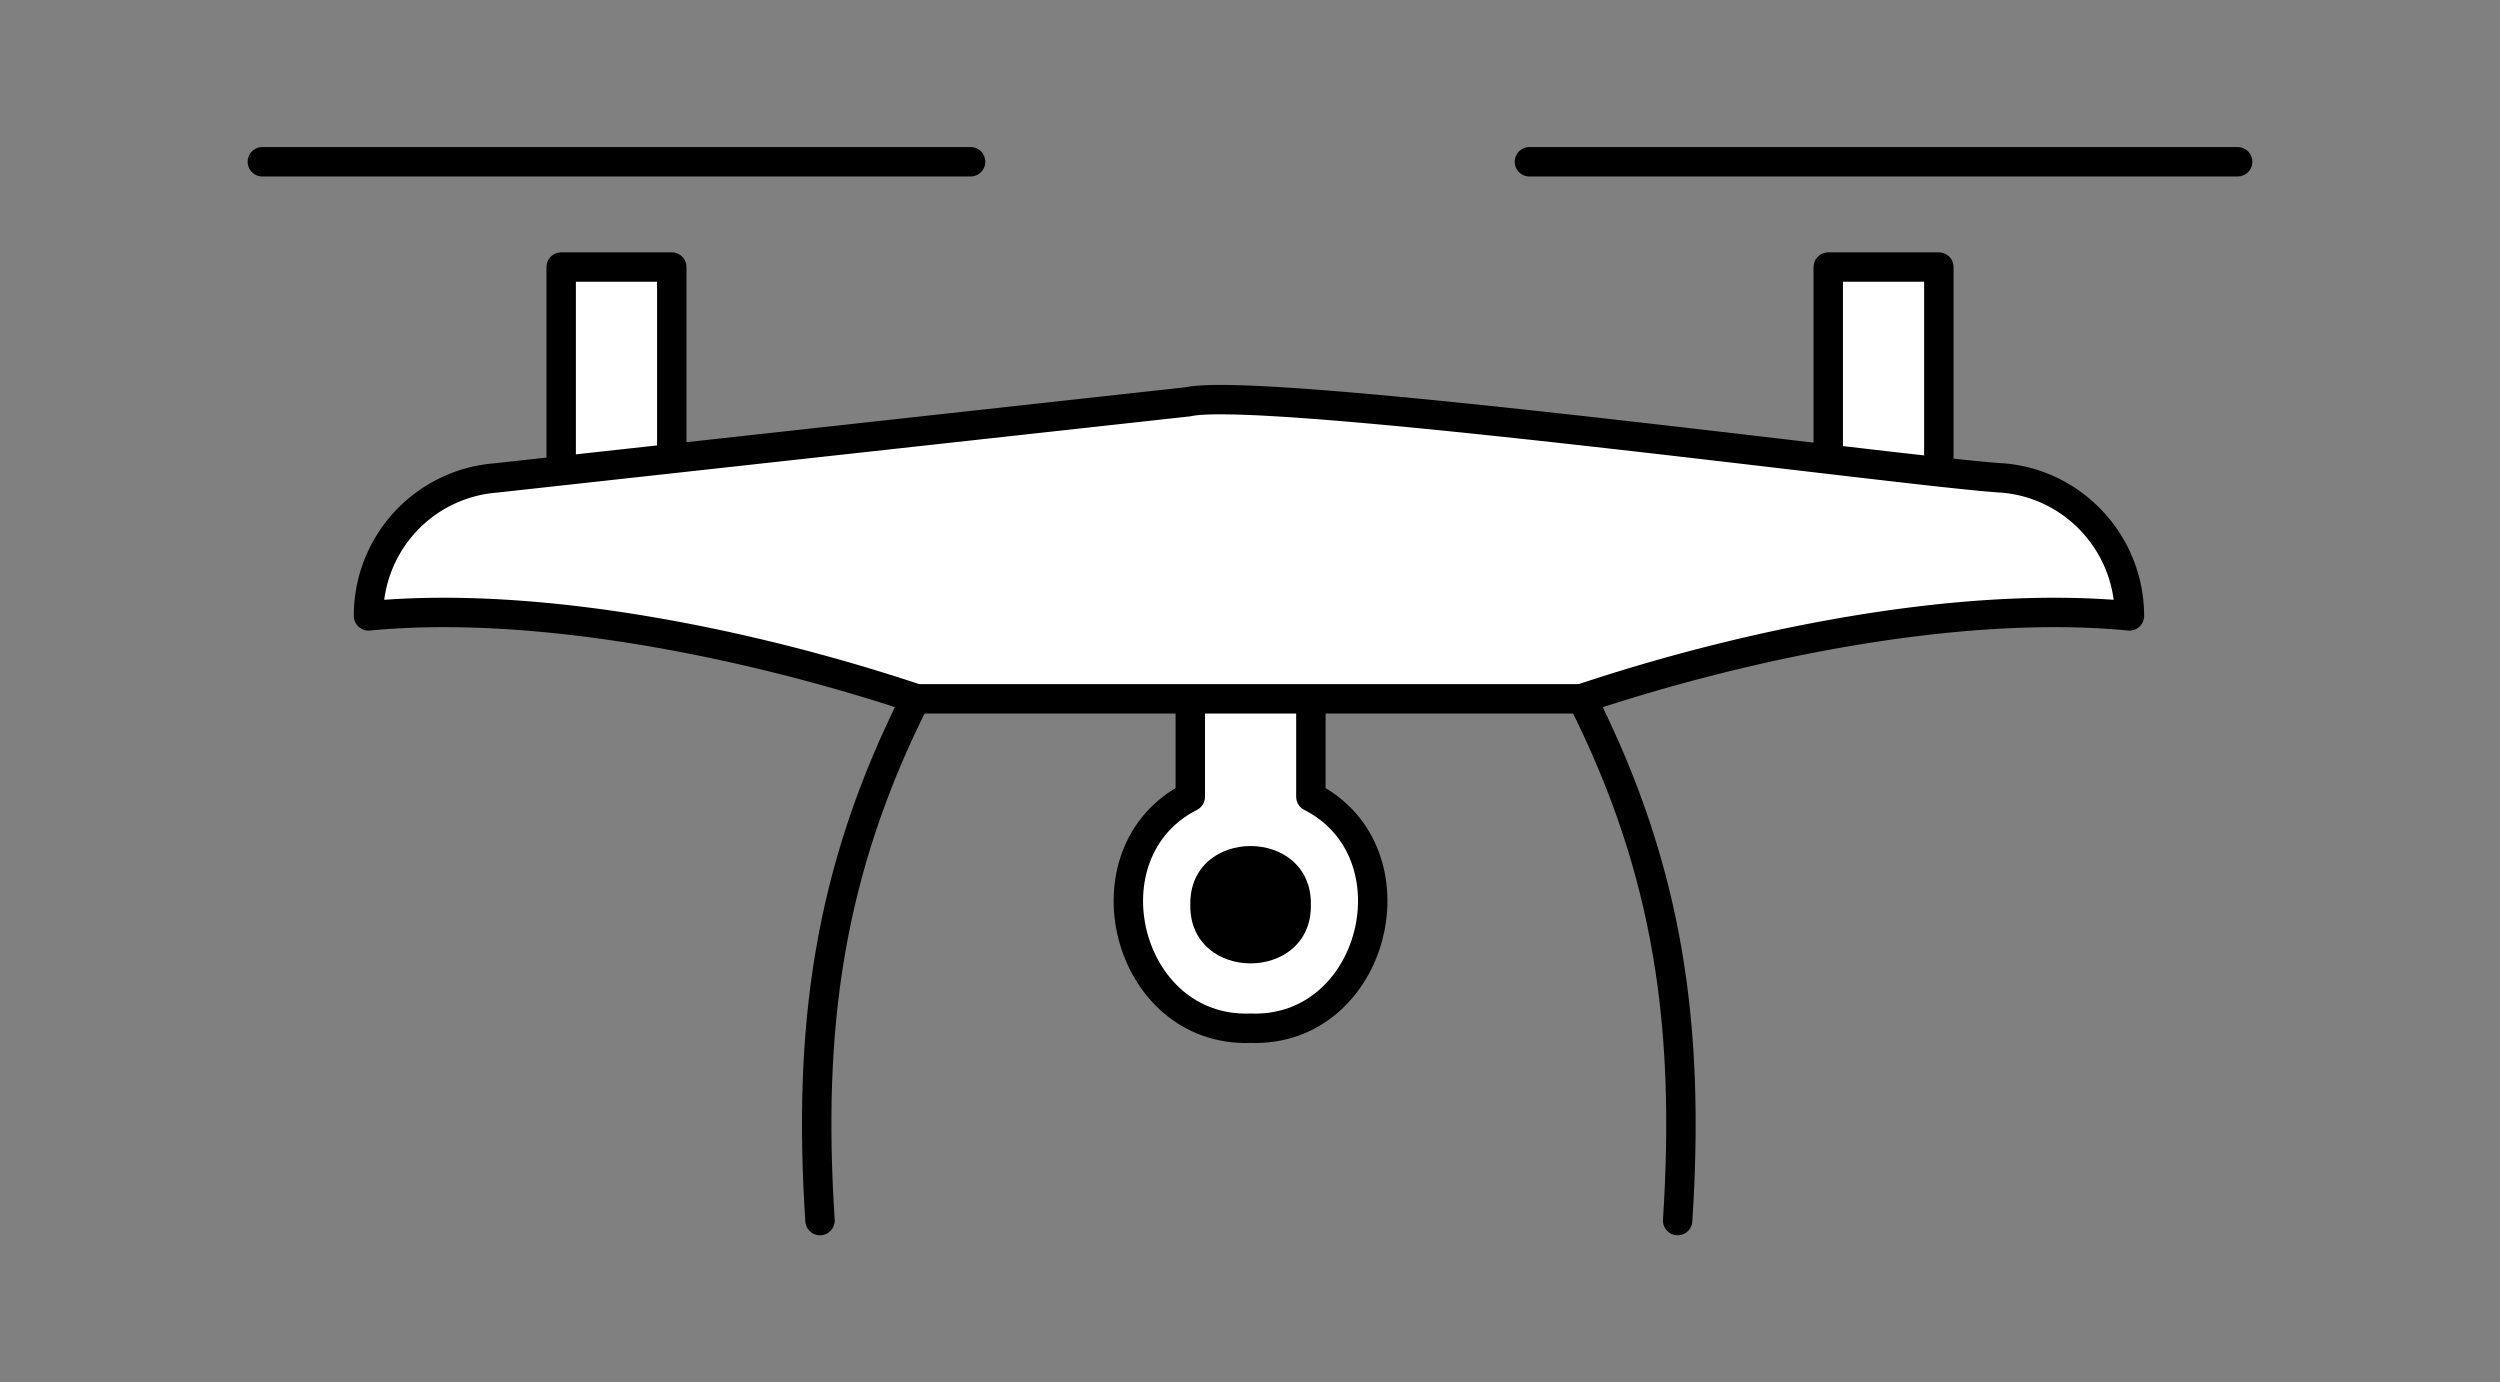 <svg xmlns="http://www.w3.org/2000/svg" fill="none" viewBox="0 0 85 47"><rect x="0" y="0" width="85" height="47" fill="#808080" stroke="none"/><g clip-path="url(#a)"><path fill="#fff" d="M40.47 23.75v3.34c-3.71 1.89-2.2 8.02 2.05 7.87 4.24.15 5.76-5.98 2.05-7.87v-3.34"/><path stroke="#000" stroke-linecap="round" stroke-linejoin="round" d="M40.47 23.75v3.34c-3.71 1.89-2.2 8.02 2.05 7.87 4.24.15 5.76-5.98 2.05-7.87v-3.34"/><path fill="#000" d="M44.57 30.76c.04 2.66-4.14 2.66-4.1 0-.04-2.66 4.14-2.66 4.1 0"/><path fill="#fff" d="M19.08 16.01V9.08h3.76v6.51"/><path stroke="#000" stroke-linecap="round" stroke-linejoin="round" d="M19.08 16.01V9.08h3.76v6.51"/><path fill="#fff" d="M65.92 16.01V9.08h-3.76v6.51"/><path stroke="#000" stroke-linecap="round" stroke-linejoin="round" d="M65.92 16.01V9.08h-3.76v6.51M8.92 5.5H33M52 5.5h24.08"/><path fill="#fff" stroke="#000" stroke-linecap="round" stroke-linejoin="round" d="M68.06 16.25c-3.11-.19-25.09-3.16-27.66-2.59l-23.54 2.59a4.693 4.693 0 0 0-4.33 4.69c5.81-.56 13.14.98 18.64 2.82h22.59c5.49-1.84 12.83-3.38 18.64-2.82 0-2.45-1.89-4.5-4.33-4.69z"/><path stroke="#000" stroke-linecap="round" stroke-linejoin="round" d="M31.13 23.75c-2.98 5.9-3.67 11.23-3.25 17.75M53.79 23.75c2.98 5.9 3.67 11.23 3.25 17.75"/></g><defs><clipPath id="a"><path fill="#fff" d="M0 0h85v47H0z"/></clipPath></defs></svg>